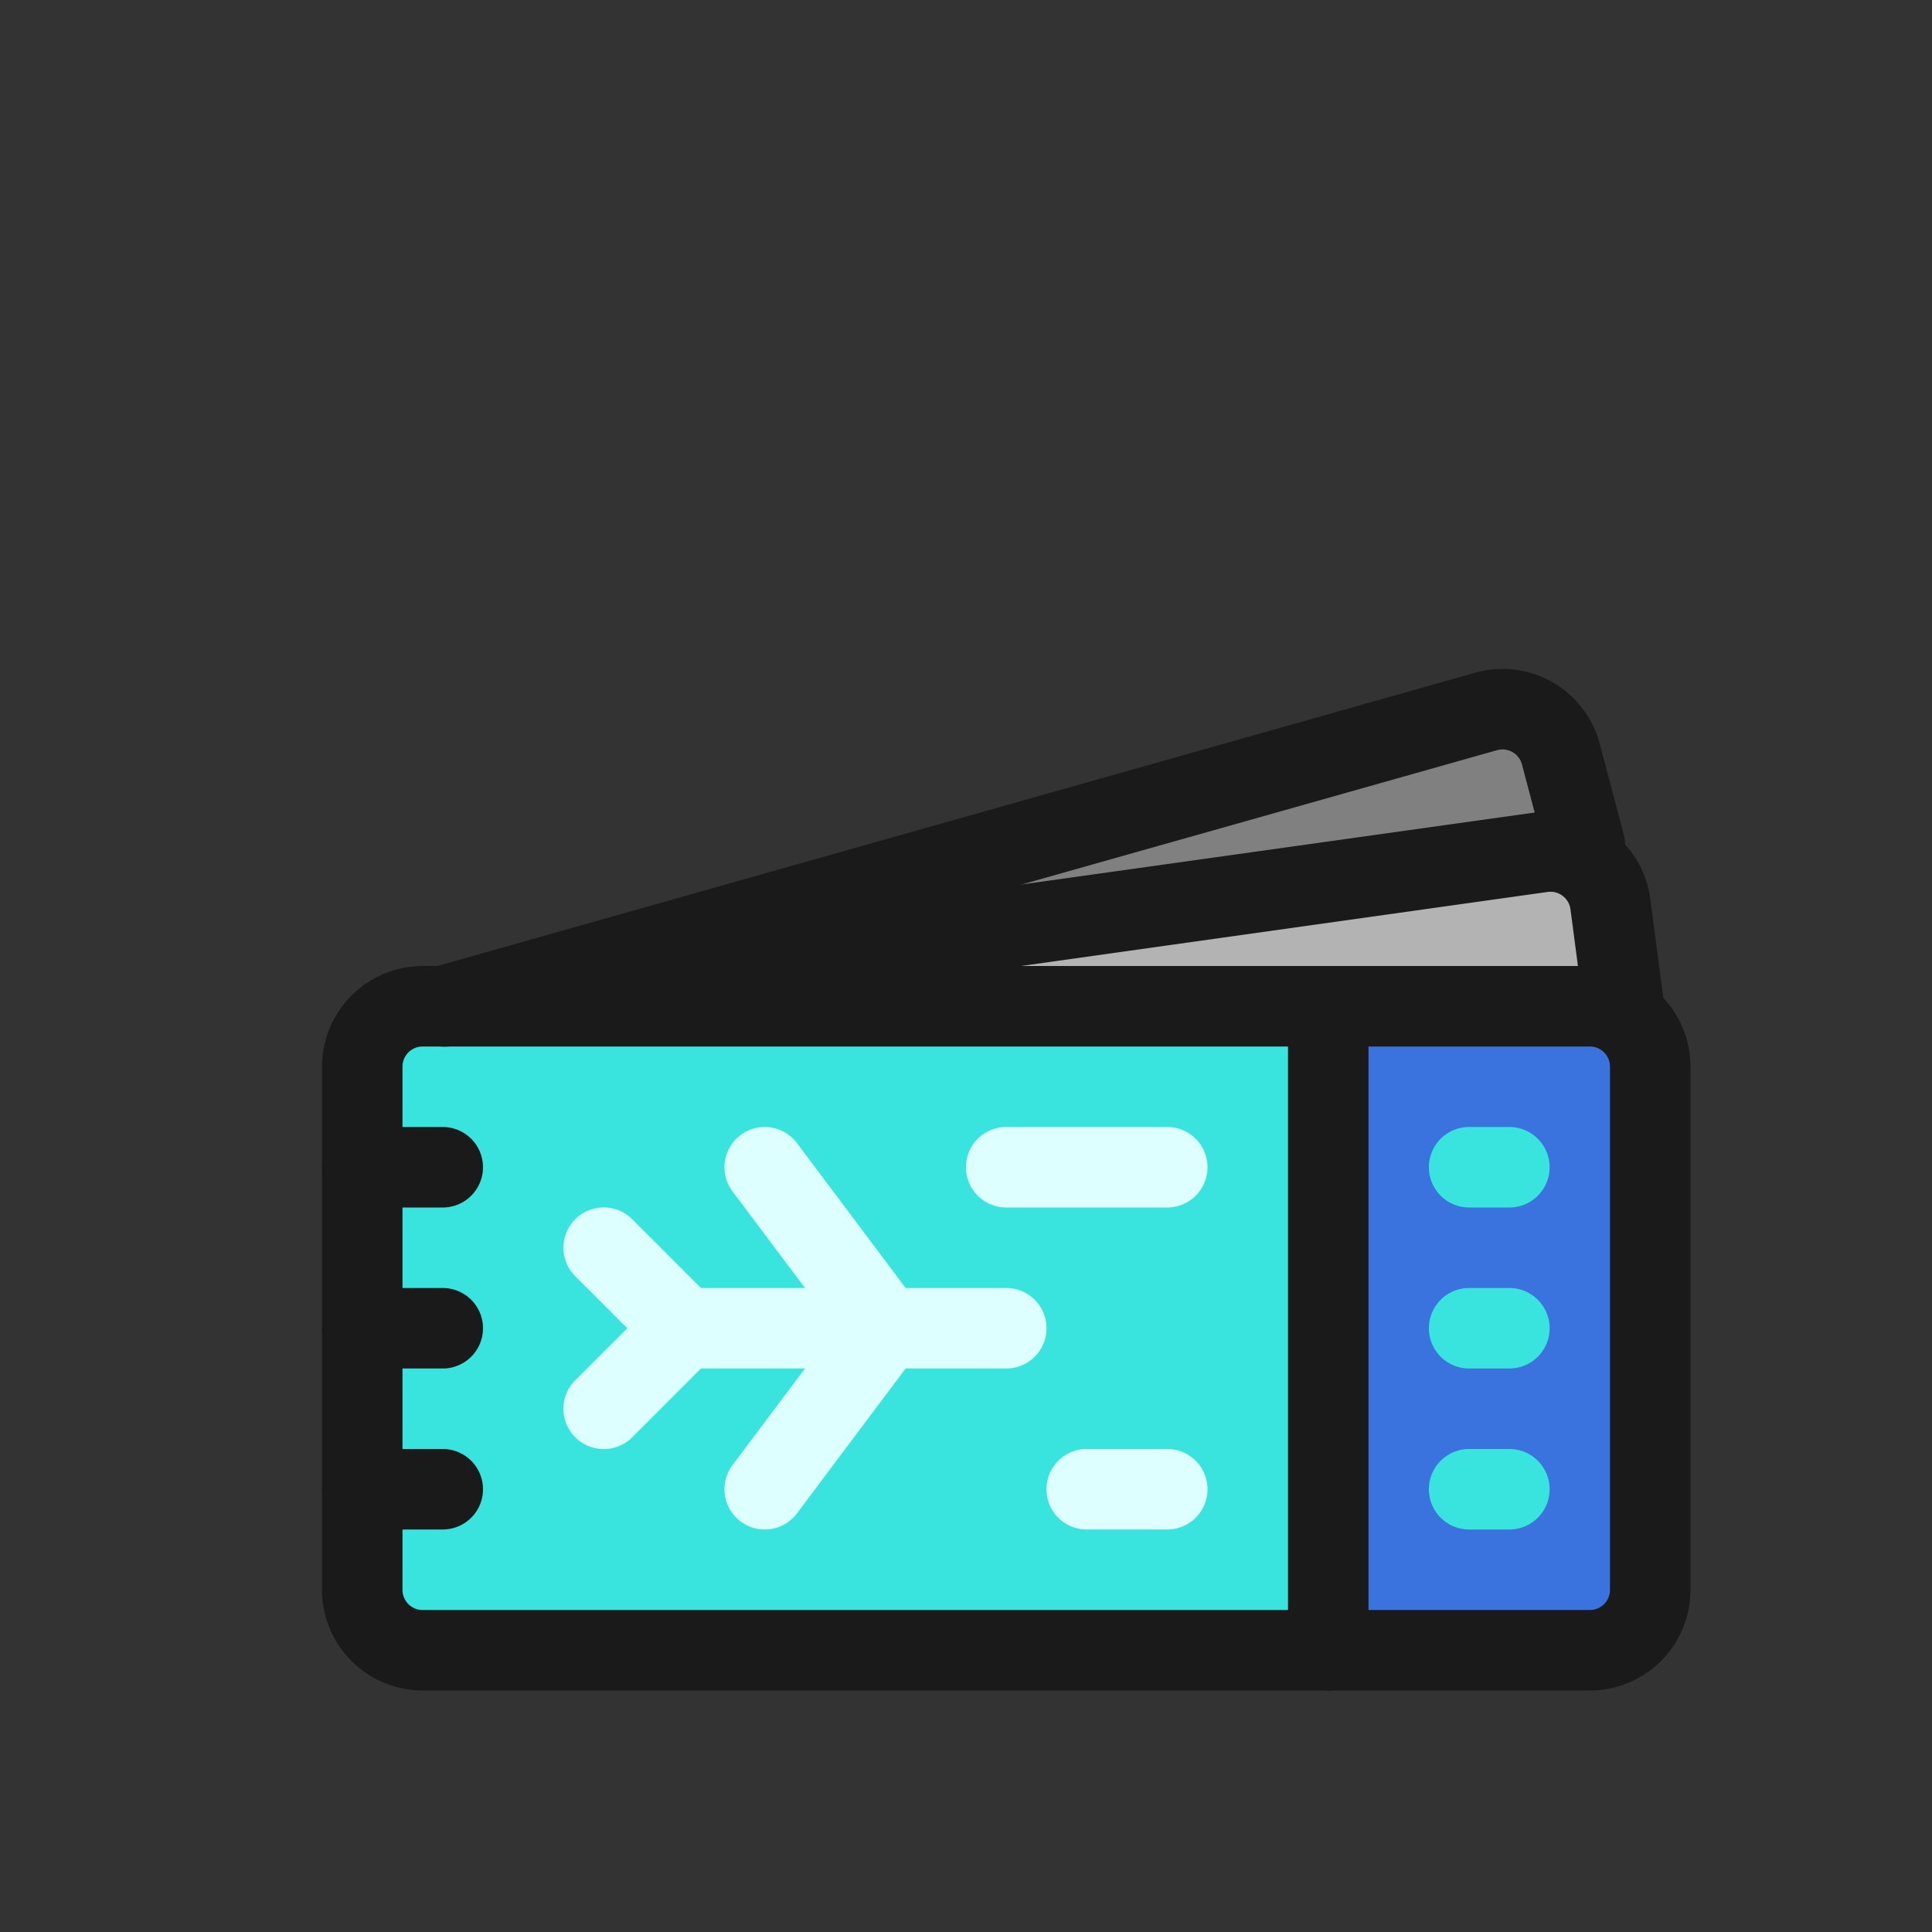 <?xml version="1.0" ?><svg height="24" viewBox="0 0 24 24" width="24" xmlns="http://www.w3.org/2000/svg"><rect x="0" y="0" width="24" height="24" fill="#333333" stroke="none"/><defs><style>.cls-1{fill:#b3b3b3;}.cls-2{fill:gray;}.cls-3{fill:#3ae4de;}.cls-4{fill:#3a72de;}.cls-5{fill:#1a1a1a;}.cls-6{fill:#deffff;}</style></defs><title/><g data-name="Layer 3" id="Layer_3"><path class="cls-1" d="M20.008,11.23a.749.749,0,0,0-.847-.645L5.5,12.5H20.176Z"/><path class="cls-2" d="M19.389,9.366a.752.752,0,0,0-.929-.528L5.5,12.5l14.2-1.99Z"/><path class="cls-3" d="M5.25,20.5a.75.75,0,0,1-.75-.75v-6.5a.75.75,0,0,1,.75-.75H16.5v8Z"/><path class="cls-4" d="M16.5,20.5v-8h3.25a.75.75,0,0,1,.75.75v6.5a.75.75,0,0,1-.75.75Z"/></g><g data-name="Layer 2 copy" id="Layer_2_copy"><path class="cls-5" d="M19.75,21H5.25A1.252,1.252,0,0,1,4,19.75v-6.5A1.252,1.252,0,0,1,5.25,12h14.5A1.252,1.252,0,0,1,21,13.25v6.5A1.252,1.252,0,0,1,19.75,21ZM5.25,13a.25.25,0,0,0-.25.25v6.5a.25.25,0,0,0,.25.25h14.5a.25.25,0,0,0,.25-.25v-6.5a.25.25,0,0,0-.25-.25Z"/><path class="cls-5" d="M5.5,13a.5.5,0,0,1-.136-.981L18.325,8.357a1.249,1.249,0,0,1,1.547.88l.3,1.134a.5.5,0,0,1-.966.258l-.3-1.134a.25.25,0,0,0-.309-.176L5.636,12.981A.5.5,0,0,1,5.5,13Z"/><path class="cls-5" d="M5.5,13a.5.5,0,0,1-.069-.995l13.66-1.915A1.251,1.251,0,0,1,20.5,11.164l.167,1.271a.5.5,0,0,1-.43.561.5.5,0,0,1-.561-.431l-.167-1.27a.251.251,0,0,0-.283-.215L5.569,13A.408.408,0,0,1,5.5,13Z"/><path class="cls-5" d="M16.5,21a.5.5,0,0,1-.5-.5v-8a.5.5,0,0,1,1,0v8A.5.5,0,0,1,16.5,21Z"/><path class="cls-6" d="M14.5,15h-2a.5.5,0,0,1,0-1h2a.5.5,0,0,1,0,1Z"/><path class="cls-3" d="M18.75,15h-.5a.5.5,0,0,1,0-1h.5a.5.5,0,0,1,0,1Z"/><path class="cls-3" d="M18.75,17h-.5a.5.5,0,0,1,0-1h.5a.5.5,0,0,1,0,1Z"/><path class="cls-3" d="M18.75,19h-.5a.5.5,0,0,1,0-1h.5a.5.5,0,0,1,0,1Z"/><path class="cls-5" d="M5.5,15h-1a.5.5,0,0,1,0-1h1a.5.5,0,0,1,0,1Z"/><path class="cls-5" d="M5.5,17h-1a.5.5,0,0,1,0-1h1a.5.5,0,0,1,0,1Z"/><path class="cls-5" d="M5.5,19h-1a.5.5,0,0,1,0-1h1a.5.5,0,0,1,0,1Z"/><path class="cls-6" d="M12.5,17h-4a.5.5,0,0,1,0-1h4a.5.5,0,0,1,0,1Z"/><path class="cls-6" d="M7.146,17.854a.5.5,0,0,1,0-.708l.647-.646-.647-.646a.5.5,0,0,1,.708-.708l1,1a.5.5,0,0,1,0,.708l-1,1A.5.5,0,0,1,7.146,17.854Z"/><path class="cls-6" d="M9.2,18.9a.5.5,0,0,1-.1-.7l1.275-1.7L9.1,14.8a.5.5,0,0,1,.8-.6l1.5,2a.5.5,0,0,1,0,.6l-1.5,2A.5.5,0,0,1,9.2,18.9Z"/><path class="cls-6" d="M14.5,19h-1a.5.5,0,0,1,0-1h1a.5.5,0,0,1,0,1Z"/></g></svg>